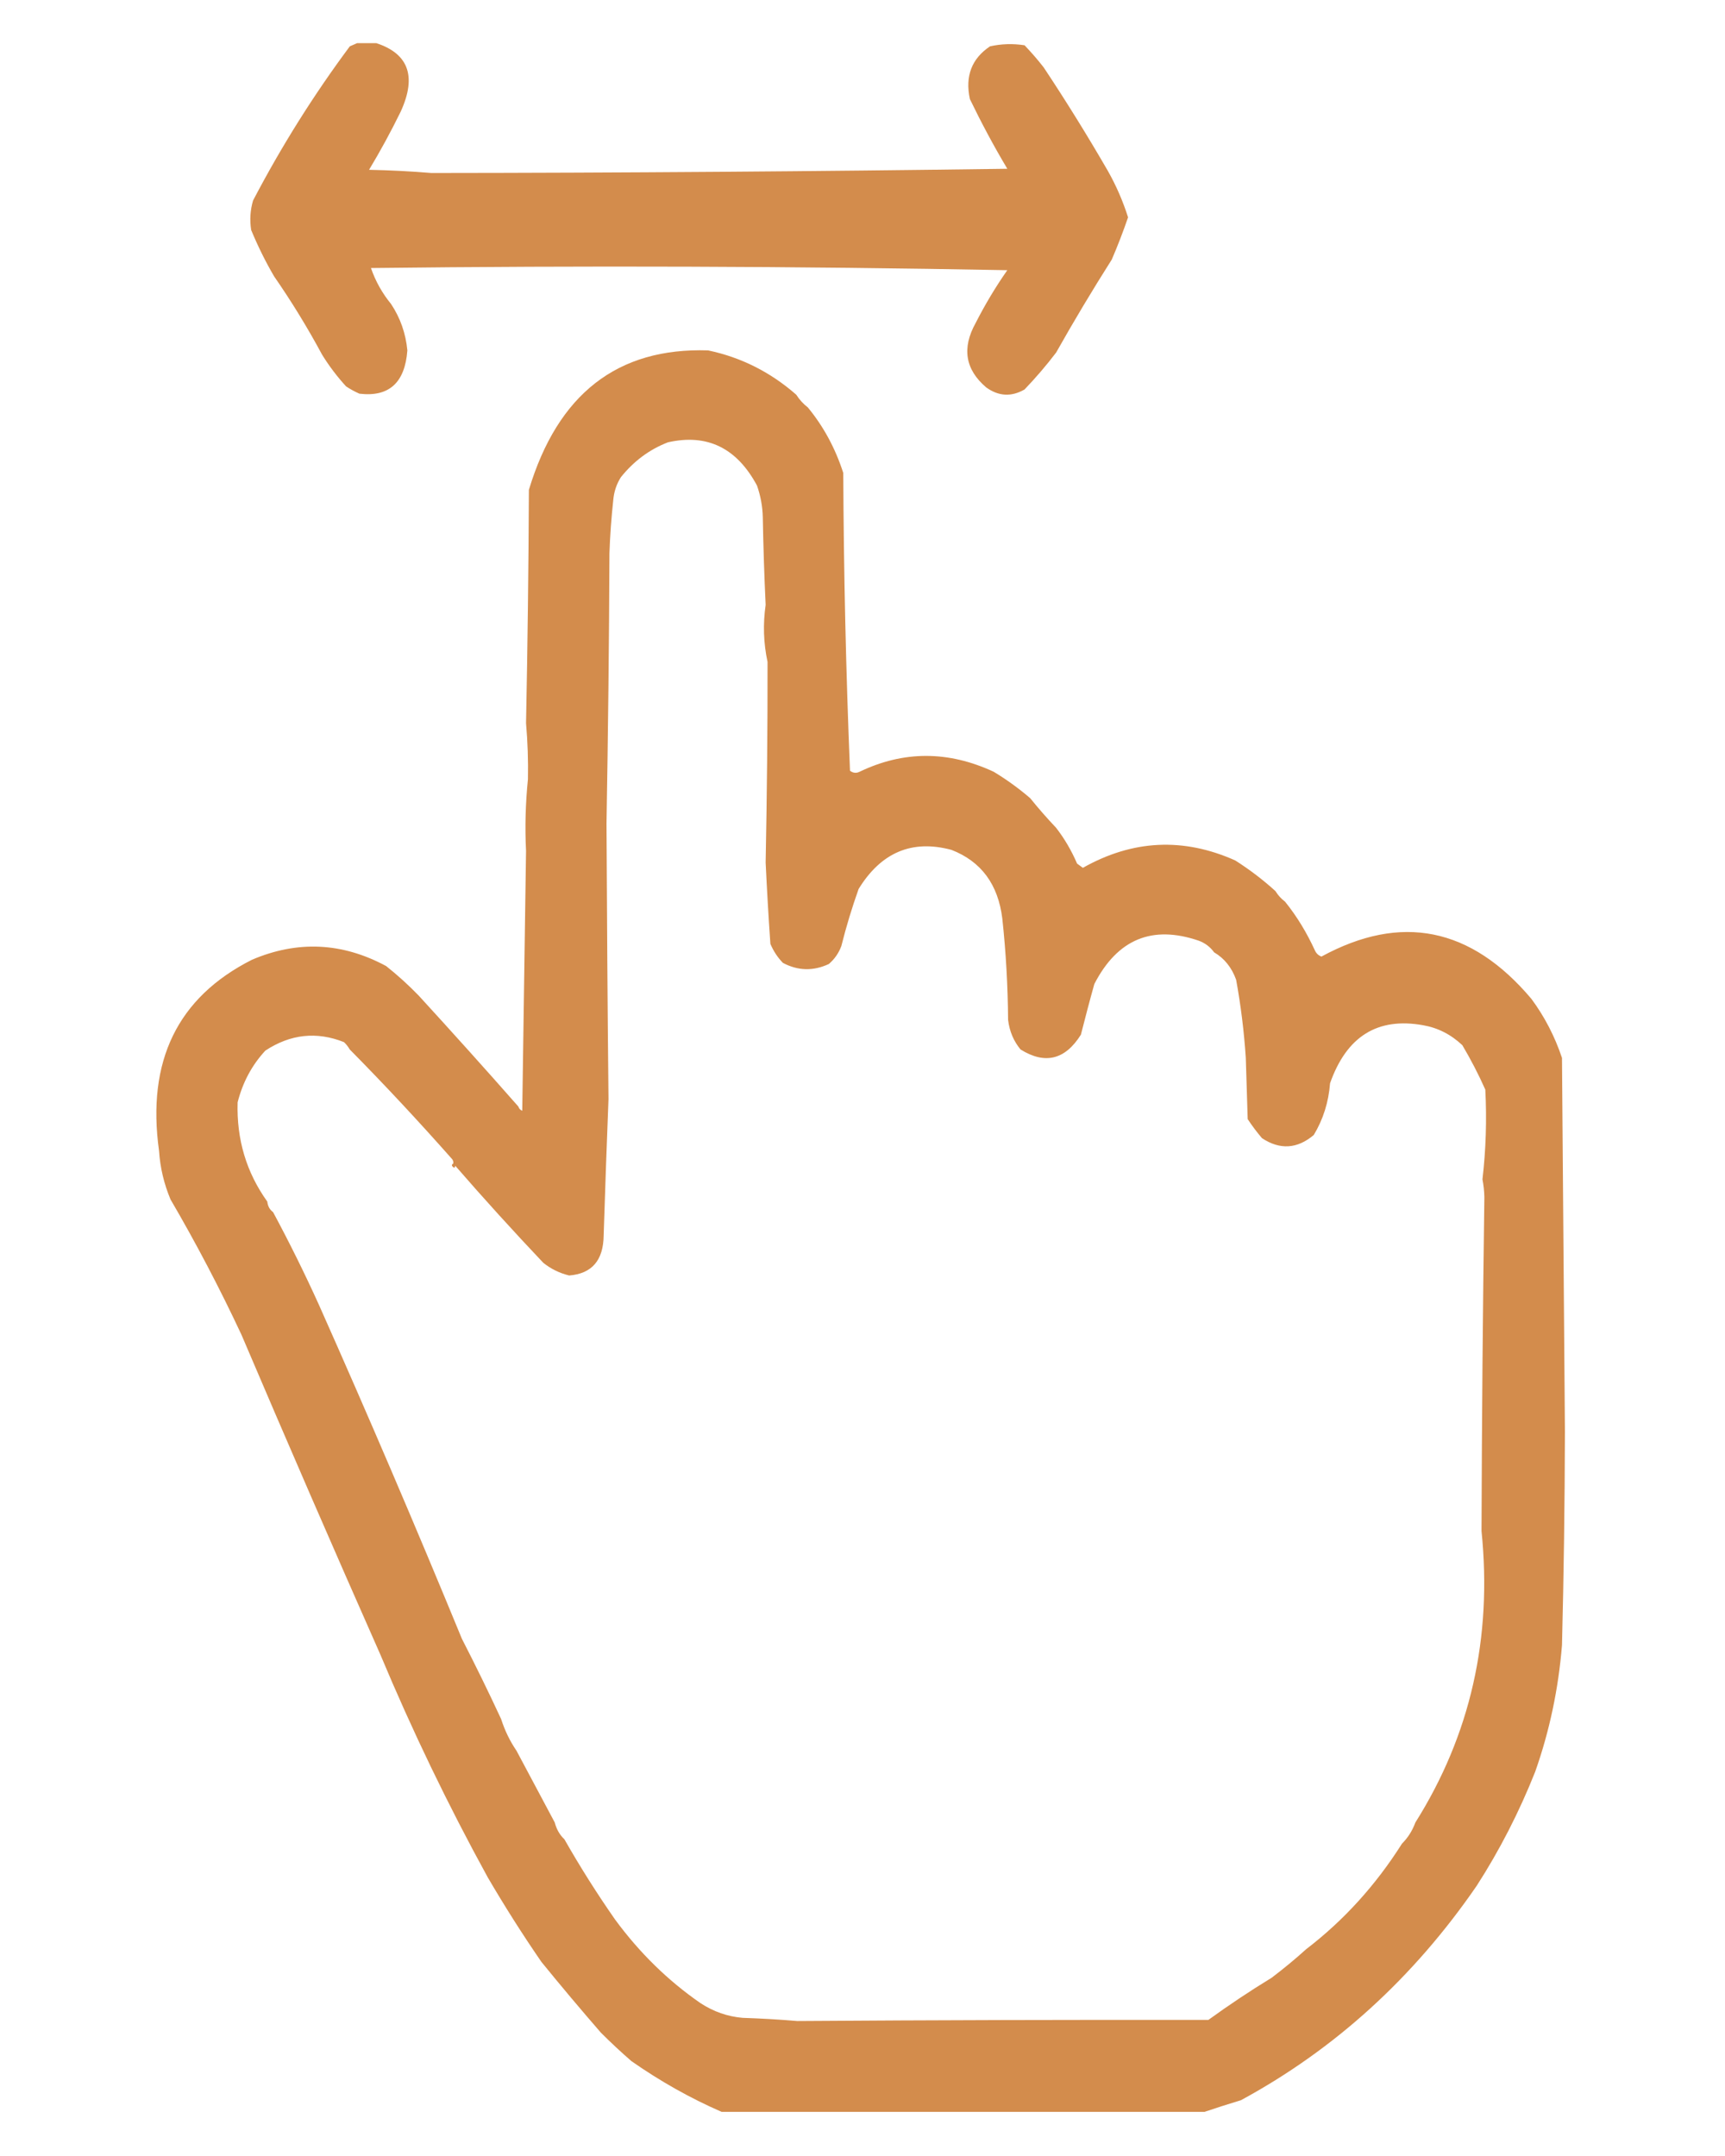 <?xml version="1.0" encoding="UTF-8"?> <svg xmlns="http://www.w3.org/2000/svg" width="20" height="25" viewBox="0 0 20 25" fill="none"> <g clip-path="url(#clip0_660_250)"> <path opacity="0.951" fill-rule="evenodd" clip-rule="evenodd" d="M4.167 0.488C4.219 0.488 4.271 0.488 4.323 0.488C4.732 0.605 4.839 0.874 4.645 1.296C4.532 1.527 4.41 1.751 4.279 1.969C4.521 1.974 4.762 1.986 5.001 2.006C7.217 2.004 9.443 1.988 11.679 1.957C11.523 1.696 11.379 1.426 11.245 1.149C11.188 0.884 11.265 0.68 11.479 0.537C11.611 0.508 11.745 0.504 11.879 0.525C11.958 0.608 12.032 0.693 12.101 0.782C12.36 1.172 12.608 1.572 12.845 1.982C12.941 2.152 13.019 2.331 13.079 2.52C13.022 2.686 12.959 2.85 12.89 3.01C12.666 3.363 12.451 3.722 12.245 4.088C12.132 4.237 12.009 4.38 11.879 4.516C11.726 4.604 11.578 4.596 11.434 4.492C11.191 4.285 11.15 4.036 11.312 3.745C11.421 3.531 11.543 3.327 11.679 3.133C9.217 3.087 6.758 3.079 4.301 3.108C4.354 3.262 4.432 3.4 4.534 3.525C4.641 3.686 4.704 3.865 4.723 4.063C4.695 4.438 4.51 4.606 4.167 4.565C4.113 4.541 4.061 4.513 4.012 4.48C3.909 4.367 3.816 4.245 3.734 4.112C3.565 3.798 3.38 3.496 3.179 3.206C3.078 3.034 2.99 2.855 2.912 2.667C2.894 2.551 2.901 2.437 2.934 2.325C3.264 1.694 3.638 1.099 4.056 0.537C4.096 0.52 4.133 0.504 4.167 0.488Z" fill="#D18744"></path> <path opacity="0.01" fill-rule="evenodd" clip-rule="evenodd" d="M12.1 0.757C12.126 0.774 12.126 0.774 12.1 0.757Z" fill="#D18744"></path> <path opacity="0.01" fill-rule="evenodd" clip-rule="evenodd" d="M2.967 2.153C2.993 2.169 2.993 2.169 2.967 2.153Z" fill="#D18744"></path> <path opacity="0.01" fill-rule="evenodd" clip-rule="evenodd" d="M12.611 3.5C12.638 3.516 12.638 3.516 12.611 3.5Z" fill="#D18744"></path> <path opacity="0.01" fill-rule="evenodd" clip-rule="evenodd" d="M12.566 3.573C12.593 3.59 12.593 3.59 12.566 3.573Z" fill="#D18744"></path> <path opacity="0.01" fill-rule="evenodd" clip-rule="evenodd" d="M12.521 3.647C12.548 3.663 12.548 3.663 12.521 3.647Z" fill="#D18744"></path> <path opacity="0.01" fill-rule="evenodd" clip-rule="evenodd" d="M12.479 3.72C12.505 3.737 12.505 3.737 12.479 3.72Z" fill="#D18744"></path> <path opacity="0.955" fill-rule="evenodd" clip-rule="evenodd" d="M9.232 4.577C9.269 4.635 9.314 4.684 9.366 4.724C9.548 4.945 9.685 5.198 9.777 5.484C9.782 6.636 9.808 7.787 9.855 8.937C9.89 8.964 9.927 8.968 9.966 8.949C10.476 8.704 10.994 8.704 11.521 8.949C11.67 9.039 11.811 9.141 11.944 9.255C12.039 9.373 12.139 9.487 12.244 9.598C12.342 9.724 12.423 9.863 12.488 10.014C12.51 10.031 12.532 10.047 12.555 10.063C13.132 9.737 13.721 9.709 14.321 9.977C14.486 10.082 14.642 10.2 14.788 10.333C14.818 10.382 14.855 10.422 14.899 10.455C15.036 10.625 15.15 10.813 15.244 11.018C15.26 11.055 15.286 11.079 15.321 11.092C16.244 10.589 17.055 10.752 17.755 11.582C17.907 11.787 18.026 12.016 18.11 12.267C18.121 13.712 18.132 15.157 18.144 16.602C18.142 17.428 18.131 18.253 18.11 19.076C18.069 19.582 17.966 20.072 17.799 20.545C17.613 21.013 17.387 21.454 17.121 21.867C16.388 22.933 15.477 23.762 14.388 24.353C14.242 24.397 14.102 24.442 13.966 24.488C12.099 24.488 10.232 24.488 8.366 24.488C8.002 24.329 7.654 24.133 7.321 23.9C7.201 23.796 7.082 23.685 6.966 23.569C6.731 23.298 6.501 23.025 6.277 22.749C6.058 22.431 5.851 22.104 5.655 21.769C5.194 20.929 4.779 20.068 4.41 19.186C3.866 17.957 3.329 16.72 2.799 15.476C2.547 14.937 2.273 14.415 1.977 13.908C1.902 13.729 1.857 13.542 1.844 13.345C1.699 12.304 2.058 11.565 2.921 11.129C3.45 10.903 3.969 10.928 4.477 11.202C4.609 11.307 4.735 11.421 4.855 11.545C5.245 11.971 5.63 12.399 6.01 12.831C6.017 12.854 6.032 12.871 6.055 12.88C6.07 11.875 6.085 10.871 6.099 9.867C6.085 9.59 6.093 9.312 6.121 9.035C6.125 8.82 6.118 8.604 6.099 8.386C6.117 7.484 6.128 6.582 6.132 5.68C6.468 4.567 7.16 4.029 8.21 4.063C8.591 4.143 8.932 4.314 9.232 4.577ZM9.077 11.165C9.252 11.258 9.43 11.262 9.61 11.178C9.675 11.122 9.724 11.053 9.755 10.969C9.811 10.745 9.878 10.524 9.955 10.308C10.216 9.883 10.575 9.732 11.032 9.855C11.376 9.989 11.572 10.254 11.621 10.651C11.663 11.041 11.685 11.433 11.688 11.826C11.704 11.959 11.753 12.073 11.832 12.169C12.116 12.346 12.349 12.289 12.532 11.998C12.582 11.802 12.633 11.606 12.688 11.41C12.956 10.89 13.359 10.723 13.899 10.908C13.972 10.935 14.031 10.98 14.077 11.043C14.196 11.113 14.281 11.219 14.332 11.361C14.387 11.662 14.424 11.964 14.444 12.267C14.451 12.504 14.458 12.741 14.466 12.977C14.517 13.054 14.572 13.128 14.632 13.198C14.84 13.335 15.04 13.323 15.232 13.161C15.341 12.98 15.404 12.78 15.421 12.561C15.612 12.018 15.971 11.793 16.499 11.888C16.672 11.918 16.824 11.996 16.955 12.12C17.053 12.286 17.142 12.457 17.221 12.635C17.239 12.983 17.228 13.33 17.188 13.675C17.201 13.744 17.209 13.813 17.21 13.884C17.192 15.173 17.181 16.463 17.177 17.753C17.303 18.992 17.048 20.119 16.41 21.133C16.375 21.228 16.324 21.309 16.255 21.378C15.95 21.86 15.58 22.268 15.144 22.602C15.016 22.718 14.882 22.828 14.744 22.933C14.493 23.086 14.249 23.249 14.01 23.422C12.427 23.42 10.838 23.424 9.244 23.435C9.033 23.417 8.822 23.405 8.61 23.398C8.435 23.383 8.272 23.326 8.121 23.227C7.744 22.966 7.415 22.644 7.132 22.259C6.922 21.958 6.726 21.648 6.544 21.328C6.489 21.276 6.452 21.211 6.432 21.133C6.284 20.855 6.136 20.578 5.988 20.3C5.912 20.189 5.853 20.067 5.81 19.933C5.665 19.62 5.513 19.31 5.355 19.002C4.82 17.701 4.268 16.411 3.699 15.133C3.533 14.766 3.355 14.407 3.166 14.055C3.127 14.027 3.105 13.986 3.099 13.933C2.857 13.595 2.742 13.212 2.755 12.782C2.814 12.55 2.921 12.35 3.077 12.182C3.368 11.991 3.671 11.958 3.988 12.084C4.015 12.109 4.037 12.138 4.055 12.169C4.459 12.578 4.855 13.003 5.244 13.443C5.254 13.457 5.258 13.474 5.255 13.492C5.231 13.506 5.235 13.522 5.266 13.541C5.275 13.535 5.278 13.527 5.277 13.516C5.609 13.899 5.95 14.274 6.299 14.643C6.388 14.714 6.488 14.763 6.599 14.79C6.863 14.769 6.996 14.614 6.999 14.324C7.016 13.798 7.034 13.271 7.055 12.745C7.044 11.68 7.037 10.614 7.032 9.549C7.05 8.504 7.062 7.459 7.066 6.414C7.073 6.209 7.088 6.005 7.11 5.802C7.118 5.703 7.148 5.613 7.199 5.533C7.349 5.346 7.531 5.211 7.744 5.129C8.199 5.026 8.543 5.194 8.777 5.631C8.818 5.749 8.841 5.871 8.844 5.998C8.85 6.337 8.861 6.676 8.877 7.014C8.845 7.237 8.852 7.457 8.899 7.675C8.9 8.456 8.892 9.232 8.877 10.002C8.892 10.315 8.91 10.63 8.932 10.945C8.968 11.029 9.016 11.102 9.077 11.165Z" fill="#D18744"></path> <path opacity="0.01" fill-rule="evenodd" clip-rule="evenodd" d="M9.1 4.431C9.126 4.447 9.126 4.447 9.1 4.431Z" fill="#D18744"></path> <path opacity="0.01" fill-rule="evenodd" clip-rule="evenodd" d="M11.344 4.455C11.37 4.471 11.37 4.471 11.344 4.455Z" fill="#D18744"></path> <path opacity="0.01" fill-rule="evenodd" clip-rule="evenodd" d="M4.011 4.48C3.996 4.496 3.996 4.496 4.011 4.48Z" fill="#D18744"></path> <path opacity="0.01" fill-rule="evenodd" clip-rule="evenodd" d="M9.189 4.504C9.216 4.52 9.216 4.52 9.189 4.504Z" fill="#D18744"></path> <path opacity="0.01" fill-rule="evenodd" clip-rule="evenodd" d="M9.232 4.553C9.259 4.569 9.259 4.569 9.232 4.553Z" fill="#D18744"></path> <path opacity="0.01" fill-rule="evenodd" clip-rule="evenodd" d="M9.367 4.7C9.394 4.716 9.394 4.716 9.367 4.7Z" fill="#D18744"></path> <path opacity="0.01" fill-rule="evenodd" clip-rule="evenodd" d="M11.945 9.231C11.972 9.247 11.972 9.247 11.945 9.231Z" fill="#D18744"></path> <path opacity="0.01" fill-rule="evenodd" clip-rule="evenodd" d="M14.789 10.308C14.816 10.324 14.816 10.324 14.789 10.308Z" fill="#D18744"></path> <path opacity="0.01" fill-rule="evenodd" clip-rule="evenodd" d="M14.9 10.431C14.927 10.447 14.927 10.447 14.9 10.431Z" fill="#D18744"></path> <path opacity="0.01" fill-rule="evenodd" clip-rule="evenodd" d="M5.233 11.9C5.219 11.867 5.219 11.867 5.233 11.9Z" fill="#D18744"></path> <path opacity="0.01" fill-rule="evenodd" clip-rule="evenodd" d="M5.232 11.9C5.259 11.916 5.259 11.916 5.232 11.9Z" fill="#D18744"></path> <path opacity="0.01" fill-rule="evenodd" clip-rule="evenodd" d="M6.012 12.806C6.038 12.822 6.038 12.822 6.012 12.806Z" fill="#D18744"></path> <path opacity="0.01" fill-rule="evenodd" clip-rule="evenodd" d="M5.655 21.769C5.641 21.786 5.641 21.786 5.655 21.769Z" fill="#D18744"></path> <path opacity="0.01" fill-rule="evenodd" clip-rule="evenodd" d="M17.123 21.867C17.149 21.884 17.149 21.884 17.123 21.867Z" fill="#D18744"></path> <path opacity="0.01" fill-rule="evenodd" clip-rule="evenodd" d="M6.278 22.749C6.264 22.765 6.264 22.765 6.278 22.749Z" fill="#D18744"></path> <path opacity="0.01" fill-rule="evenodd" clip-rule="evenodd" d="M6.322 22.847C6.349 22.863 6.349 22.863 6.322 22.847Z" fill="#D18744"></path> <path opacity="0.01" fill-rule="evenodd" clip-rule="evenodd" d="M15.256 23.826C15.282 23.843 15.282 23.843 15.256 23.826Z" fill="#D18744"></path> <path opacity="0.01" fill-rule="evenodd" clip-rule="evenodd" d="M7.321 23.9C7.307 23.916 7.307 23.916 7.321 23.9Z" fill="#D18744"></path> <path opacity="0.01" fill-rule="evenodd" clip-rule="evenodd" d="M7.389 23.974C7.415 23.99 7.415 23.99 7.389 23.974Z" fill="#D18744"></path> <path opacity="0.01" fill-rule="evenodd" clip-rule="evenodd" d="M7.521 24.071C7.548 24.088 7.548 24.088 7.521 24.071Z" fill="#D18744"></path> <path opacity="0.01" fill-rule="evenodd" clip-rule="evenodd" d="M14.768 24.145C14.794 24.161 14.794 24.161 14.768 24.145Z" fill="#D18744"></path> </g> <defs> <clipPath id="clip0_660_250"> <rect width="20" height="24" fill="white" transform="translate(0 0.5)"></rect> </clipPath> </defs> </svg> 